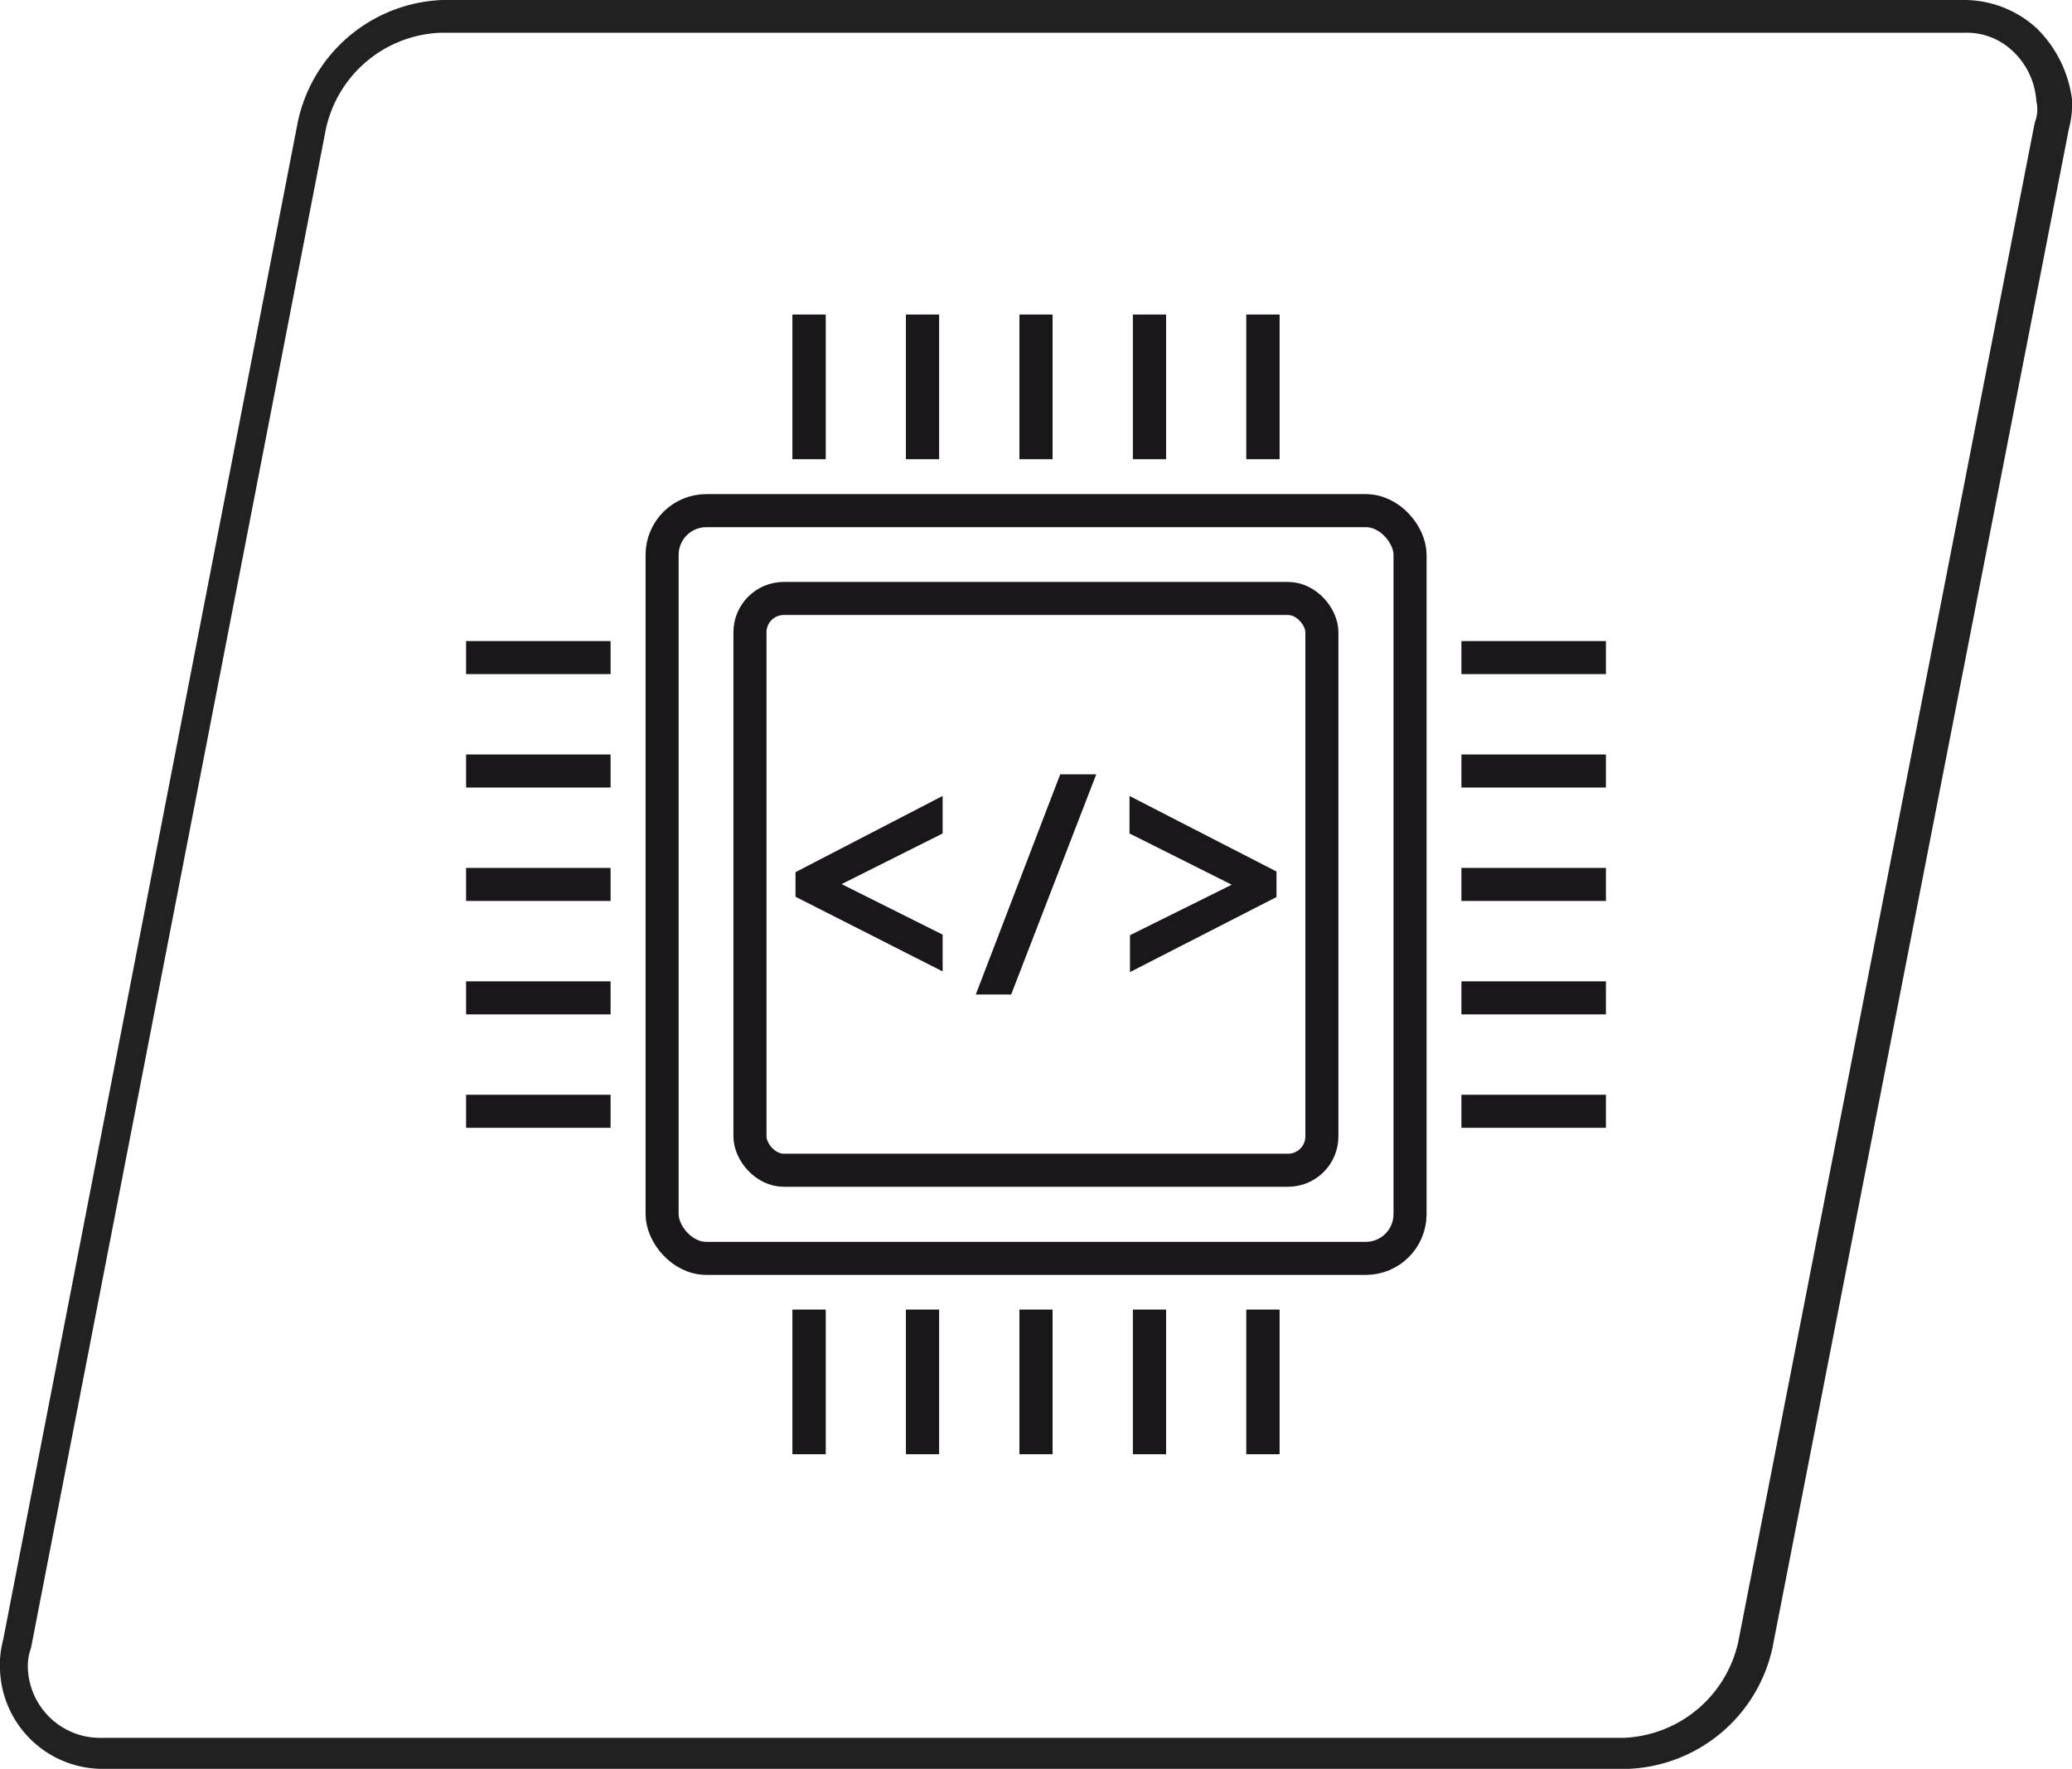 <svg xmlns="http://www.w3.org/2000/svg" viewBox="0 0 133.5 114"><path d="M132.45,2.69a6.92,6.92,0,0,0-4.7-1.8h-98a9.92,9.92,0,0,0-9.3,7.8l-19,97.9a6.15,6.15,0,0,0-.2,1.9,6.62,6.62,0,0,0,6.6,6.4h98.3a9.92,9.92,0,0,0,9.3-7.8l19.1-97.9a6.15,6.15,0,0,0,.2-1.9A7.8,7.8,0,0,0,132.45,2.69Zm-.1,6.1-19.1,97.9a7.88,7.88,0,0,1-7.4,6.2h-98a4.66,4.66,0,0,1-4.8-4.4,3.4,3.4,0,0,1,.2-1.4l19-97.9A7.88,7.88,0,0,1,29.65,3h98.2a4.3,4.3,0,0,1,3.1,1.2,4.82,4.82,0,0,1,1.5,3.2A2.29,2.29,0,0,1,132.35,8.79Z" transform="translate(-1.25 -0.89)" fill="#212121"/><rect x="42.66" y="32.91" width="48.19" height="48.19" rx="2.85" fill="none" stroke="#1a171b" stroke-miterlimit="10" stroke-width="2.13"/><rect x="48.32" y="38.57" width="36.85" height="36.85" rx="2.18" fill="none" stroke="#1a171b" stroke-miterlimit="10" stroke-width="2.13"/><line x1="52.13" y1="20.28" x2="52.13" y2="29.59" fill="none" stroke="#1a171b" stroke-miterlimit="10" stroke-width="2.13"/><line x1="59.44" y1="20.28" x2="59.44" y2="29.59" fill="none" stroke="#1a171b" stroke-miterlimit="10" stroke-width="2.13"/><line x1="66.75" y1="20.28" x2="66.75" y2="29.59" fill="none" stroke="#1a171b" stroke-miterlimit="10" stroke-width="2.13"/><line x1="74.06" y1="20.28" x2="74.06" y2="29.59" fill="none" stroke="#1a171b" stroke-miterlimit="10" stroke-width="2.13"/><line x1="81.37" y1="20.28" x2="81.37" y2="29.59" fill="none" stroke="#1a171b" stroke-miterlimit="10" stroke-width="2.13"/><line x1="52.13" y1="84.41" x2="52.13" y2="93.72" fill="none" stroke="#1a171b" stroke-miterlimit="10" stroke-width="2.13"/><line x1="59.44" y1="84.41" x2="59.44" y2="93.72" fill="none" stroke="#1a171b" stroke-miterlimit="10" stroke-width="2.13"/><line x1="66.75" y1="84.41" x2="66.75" y2="93.72" fill="none" stroke="#1a171b" stroke-miterlimit="10" stroke-width="2.13"/><line x1="74.06" y1="84.41" x2="74.06" y2="93.72" fill="none" stroke="#1a171b" stroke-miterlimit="10" stroke-width="2.13"/><line x1="81.37" y1="84.41" x2="81.37" y2="93.72" fill="none" stroke="#1a171b" stroke-miterlimit="10" stroke-width="2.13"/><line x1="52.13" y1="20.28" x2="52.13" y2="29.59" fill="none" stroke="#1a171b" stroke-miterlimit="10" stroke-width="2.13"/><line x1="59.44" y1="20.28" x2="59.44" y2="29.59" fill="none" stroke="#1a171b" stroke-miterlimit="10" stroke-width="2.13"/><line x1="66.75" y1="20.28" x2="66.75" y2="29.59" fill="none" stroke="#1a171b" stroke-miterlimit="10" stroke-width="2.13"/><line x1="74.06" y1="20.28" x2="74.06" y2="29.59" fill="none" stroke="#1a171b" stroke-miterlimit="10" stroke-width="2.13"/><line x1="81.37" y1="20.28" x2="81.37" y2="29.59" fill="none" stroke="#1a171b" stroke-miterlimit="10" stroke-width="2.13"/><line x1="52.13" y1="84.41" x2="52.13" y2="93.72" fill="none" stroke="#1a171b" stroke-miterlimit="10" stroke-width="2.13"/><line x1="59.44" y1="84.41" x2="59.44" y2="93.72" fill="none" stroke="#1a171b" stroke-miterlimit="10" stroke-width="2.13"/><line x1="66.75" y1="84.41" x2="66.75" y2="93.72" fill="none" stroke="#1a171b" stroke-miterlimit="10" stroke-width="2.13"/><line x1="74.06" y1="84.41" x2="74.06" y2="93.72" fill="none" stroke="#1a171b" stroke-miterlimit="10" stroke-width="2.13"/><line x1="81.37" y1="84.41" x2="81.37" y2="93.72" fill="none" stroke="#1a171b" stroke-miterlimit="10" stroke-width="2.13"/><line x1="103.47" y1="42.38" x2="94.16" y2="42.38" fill="none" stroke="#1a171b" stroke-miterlimit="10" stroke-width="2.13"/><line x1="103.47" y1="49.69" x2="94.16" y2="49.69" fill="none" stroke="#1a171b" stroke-miterlimit="10" stroke-width="2.13"/><line x1="103.47" y1="57" x2="94.16" y2="57" fill="none" stroke="#1a171b" stroke-miterlimit="10" stroke-width="2.13"/><line x1="103.47" y1="64.31" x2="94.16" y2="64.31" fill="none" stroke="#1a171b" stroke-miterlimit="10" stroke-width="2.13"/><line x1="103.47" y1="71.62" x2="94.16" y2="71.62" fill="none" stroke="#1a171b" stroke-miterlimit="10" stroke-width="2.13"/><line x1="39.34" y1="42.38" x2="30.03" y2="42.38" fill="none" stroke="#1a171b" stroke-miterlimit="10" stroke-width="2.13"/><line x1="39.34" y1="49.69" x2="30.03" y2="49.69" fill="none" stroke="#1a171b" stroke-miterlimit="10" stroke-width="2.13"/><line x1="39.34" y1="57" x2="30.03" y2="57" fill="none" stroke="#1a171b" stroke-miterlimit="10" stroke-width="2.13"/><line x1="39.34" y1="64.31" x2="30.03" y2="64.31" fill="none" stroke="#1a171b" stroke-miterlimit="10" stroke-width="2.13"/><line x1="39.34" y1="71.62" x2="30.03" y2="71.62" fill="none" stroke="#1a171b" stroke-miterlimit="10" stroke-width="2.13"/><path d="M64.84,64.49l5.06-13.2h1.26l-5.1,13.2Z" transform="translate(-1.25 -0.89)" fill="#1a171b" stroke="#1a171b" stroke-miterlimit="10" stroke-width="0.99"/><path d="M53,57.4,61.49,53V54.3l-7.12,3.57v0l7.12,3.56v1.26L53,58.38Z" transform="translate(-1.25 -0.89)" fill="#1a171b" stroke="#1a171b" stroke-miterlimit="10" stroke-width="0.99"/><path d="M83,58.4l-8.45,4.33V61.47l7.17-3.56v0L74.52,54.3V53L83,57.36Z" transform="translate(-1.25 -0.89)" fill="#1a171b" stroke="#1a171b" stroke-miterlimit="10" stroke-width="0.99"/></svg>